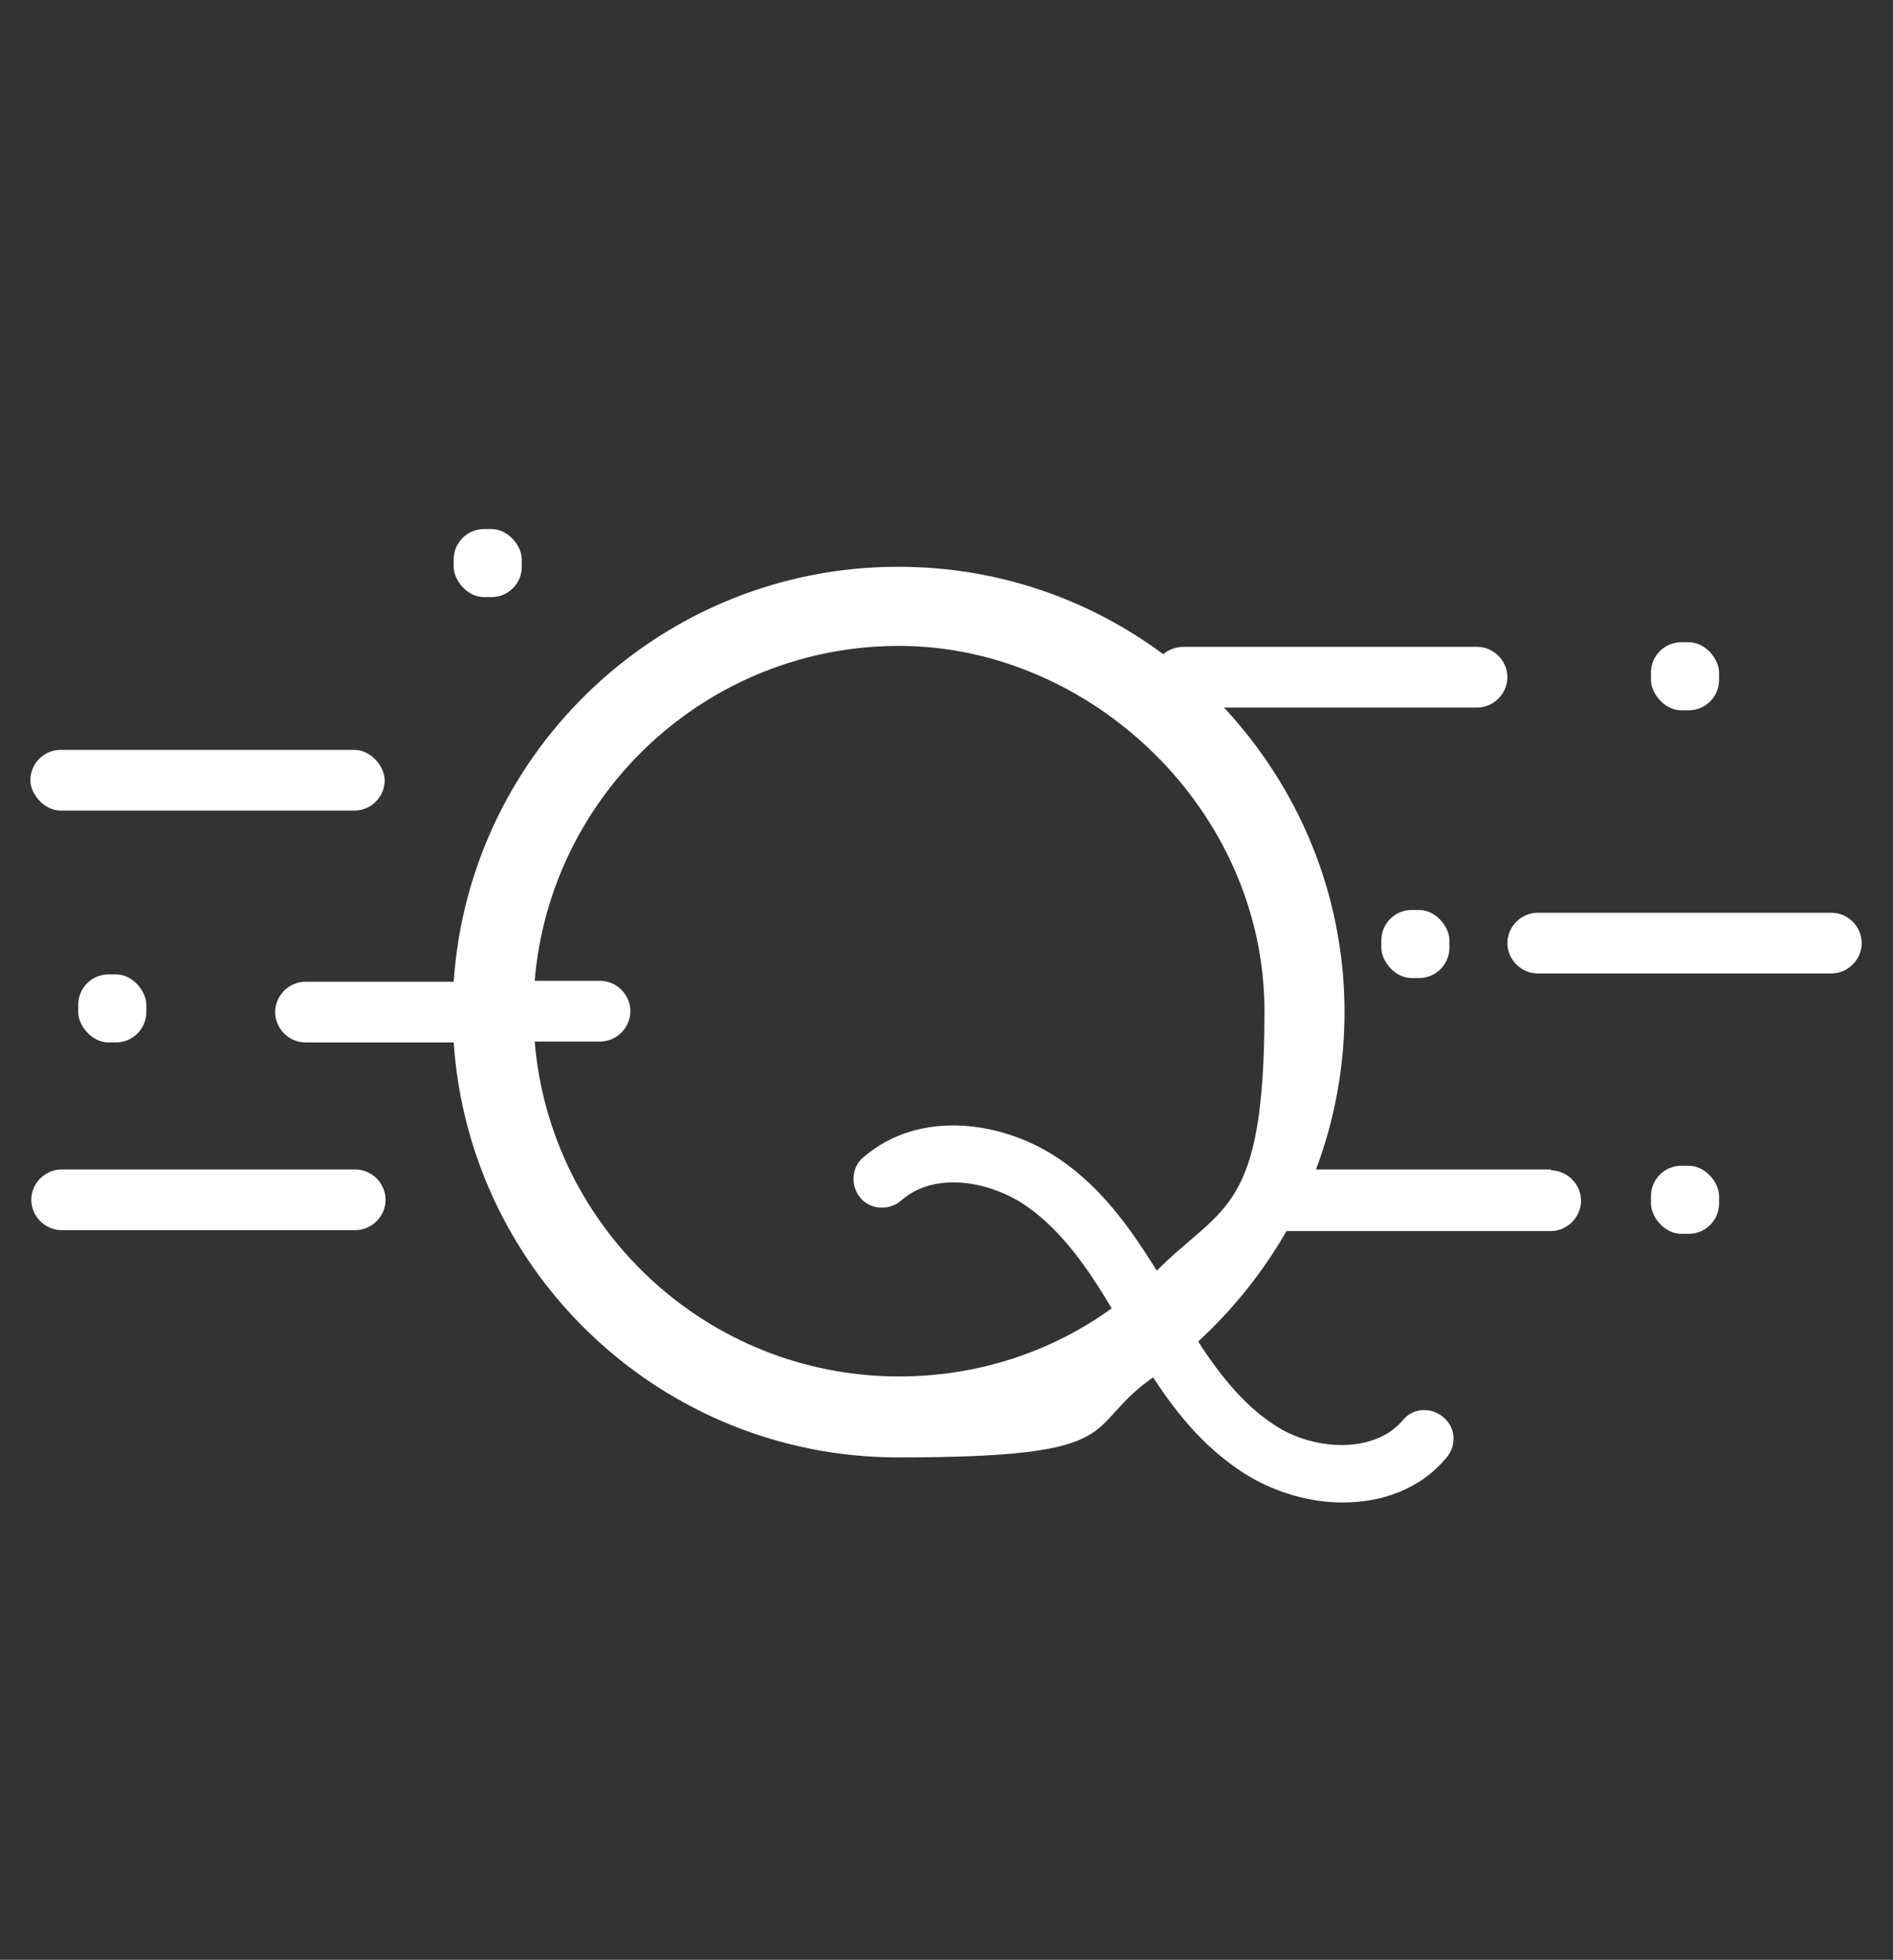 <?xml version="1.0" encoding="UTF-8"?>
<svg xmlns="http://www.w3.org/2000/svg" version="1.1" viewBox="0 0 205.7 213">
  <rect x="0" y="0" width="205.7" height="213" fill="#333333" stroke="none"/>
  <defs>
    <style>
      .cls-1 {
        fill: #fff;
      }
    </style>
  </defs>
  <!-- Generator: Adobe Illustrator 28.6.0, SVG Export Plug-In . SVG Version: 1.2.0 Build 709)  -->
  <g>
    <g id="Layer_1">
      <g>
        <rect class="cls-1" x="3.3" y="81.5" width="38.5" height="6.6" rx="3.3" ry="3.3"/>
        <path class="cls-1" d="M168.6,127.1h-25.6c2-5.3,3.1-11.1,3.1-17.1,0-12.8-5-24.4-13.1-33.1h27.5c1.8,0,3.3-1.5,3.3-3.3s-1.5-3.3-3.3-3.3h-31.9c-.8,0-1.6.3-2.2.8-8.1-6-18-9.5-28.8-9.5-25.6,0-46.6,19.9-48.3,45.1h-16.1c-1.8,0-3.3,1.5-3.3,3.3s1.5,3.3,3.3,3.3h16.1c1.7,25.2,22.7,45.1,48.3,45.1s19.8-3.2,27.7-8.7c2.8,4.3,6,8.1,10.5,10.8,2.9,1.7,6.5,2.8,10.1,2.8,4.2,0,8.4-1.4,11.3-4.9,1.1-1.3,1-3.3-.4-4.4-1.3-1.1-3.3-1-4.4.4-3.1,3.6-9.4,3.2-13.4.8-3.5-2.1-6.3-5.5-8.8-9.4,3.8-3.5,7-7.5,9.6-12h28.7c1.8,0,3.3-1.5,3.3-3.3s-1.5-3.3-3.3-3.3ZM125.7,138.1c-2.8-4.5-5.9-8.9-10.4-12-6-4.2-15.3-5.7-21.5-.3-1.3,1.1-1.4,3.1-.3,4.4,1.1,1.3,3.1,1.4,4.4.3,3.7-3.3,9.9-2.1,13.8.7,3.8,2.7,6.6,6.8,9.1,11-6.5,4.7-14.5,7.4-23.1,7.4-20.8,0-37.9-16-39.6-36.4h7.1c1.8,0,3.3-1.5,3.3-3.3s-1.5-3.3-3.3-3.3h-7.1c1.7-20.4,18.8-36.4,39.6-36.4s39.7,17.8,39.7,39.7-4.5,21-11.7,28.2Z"/>
        <path class="cls-1" d="M199,99.2h-31.9c-1.8,0-3.3,1.5-3.3,3.3s1.5,3.3,3.3,3.3h31.9c1.8,0,3.3-1.5,3.3-3.3s-1.5-3.3-3.3-3.3Z"/>
        <path class="cls-1" d="M38.5,127.1H6.7c-1.8,0-3.3,1.5-3.3,3.3s1.5,3.3,3.3,3.3h31.9c1.8,0,3.3-1.5,3.3-3.3s-1.5-3.3-3.3-3.3Z"/>
        <rect class="cls-1" x="8.5" y="105.9" width="7.4" height="7.4" rx="3.3" ry="3.3"/>
        <rect class="cls-1" x="179.4" y="69.8" width="7.4" height="7.4" rx="3.3" ry="3.3"/>
        <rect class="cls-1" x="179.4" y="126.7" width="7.4" height="7.4" rx="3.3" ry="3.3"/>
        <rect class="cls-1" x="49.3" y="57.5" width="7.4" height="7.4" rx="3.3" ry="3.3"/>
        <rect class="cls-1" x="150.1" y="98.9" width="7.4" height="7.4" rx="3.3" ry="3.3"/>
      </g>
    </g>
  </g>
</svg>
